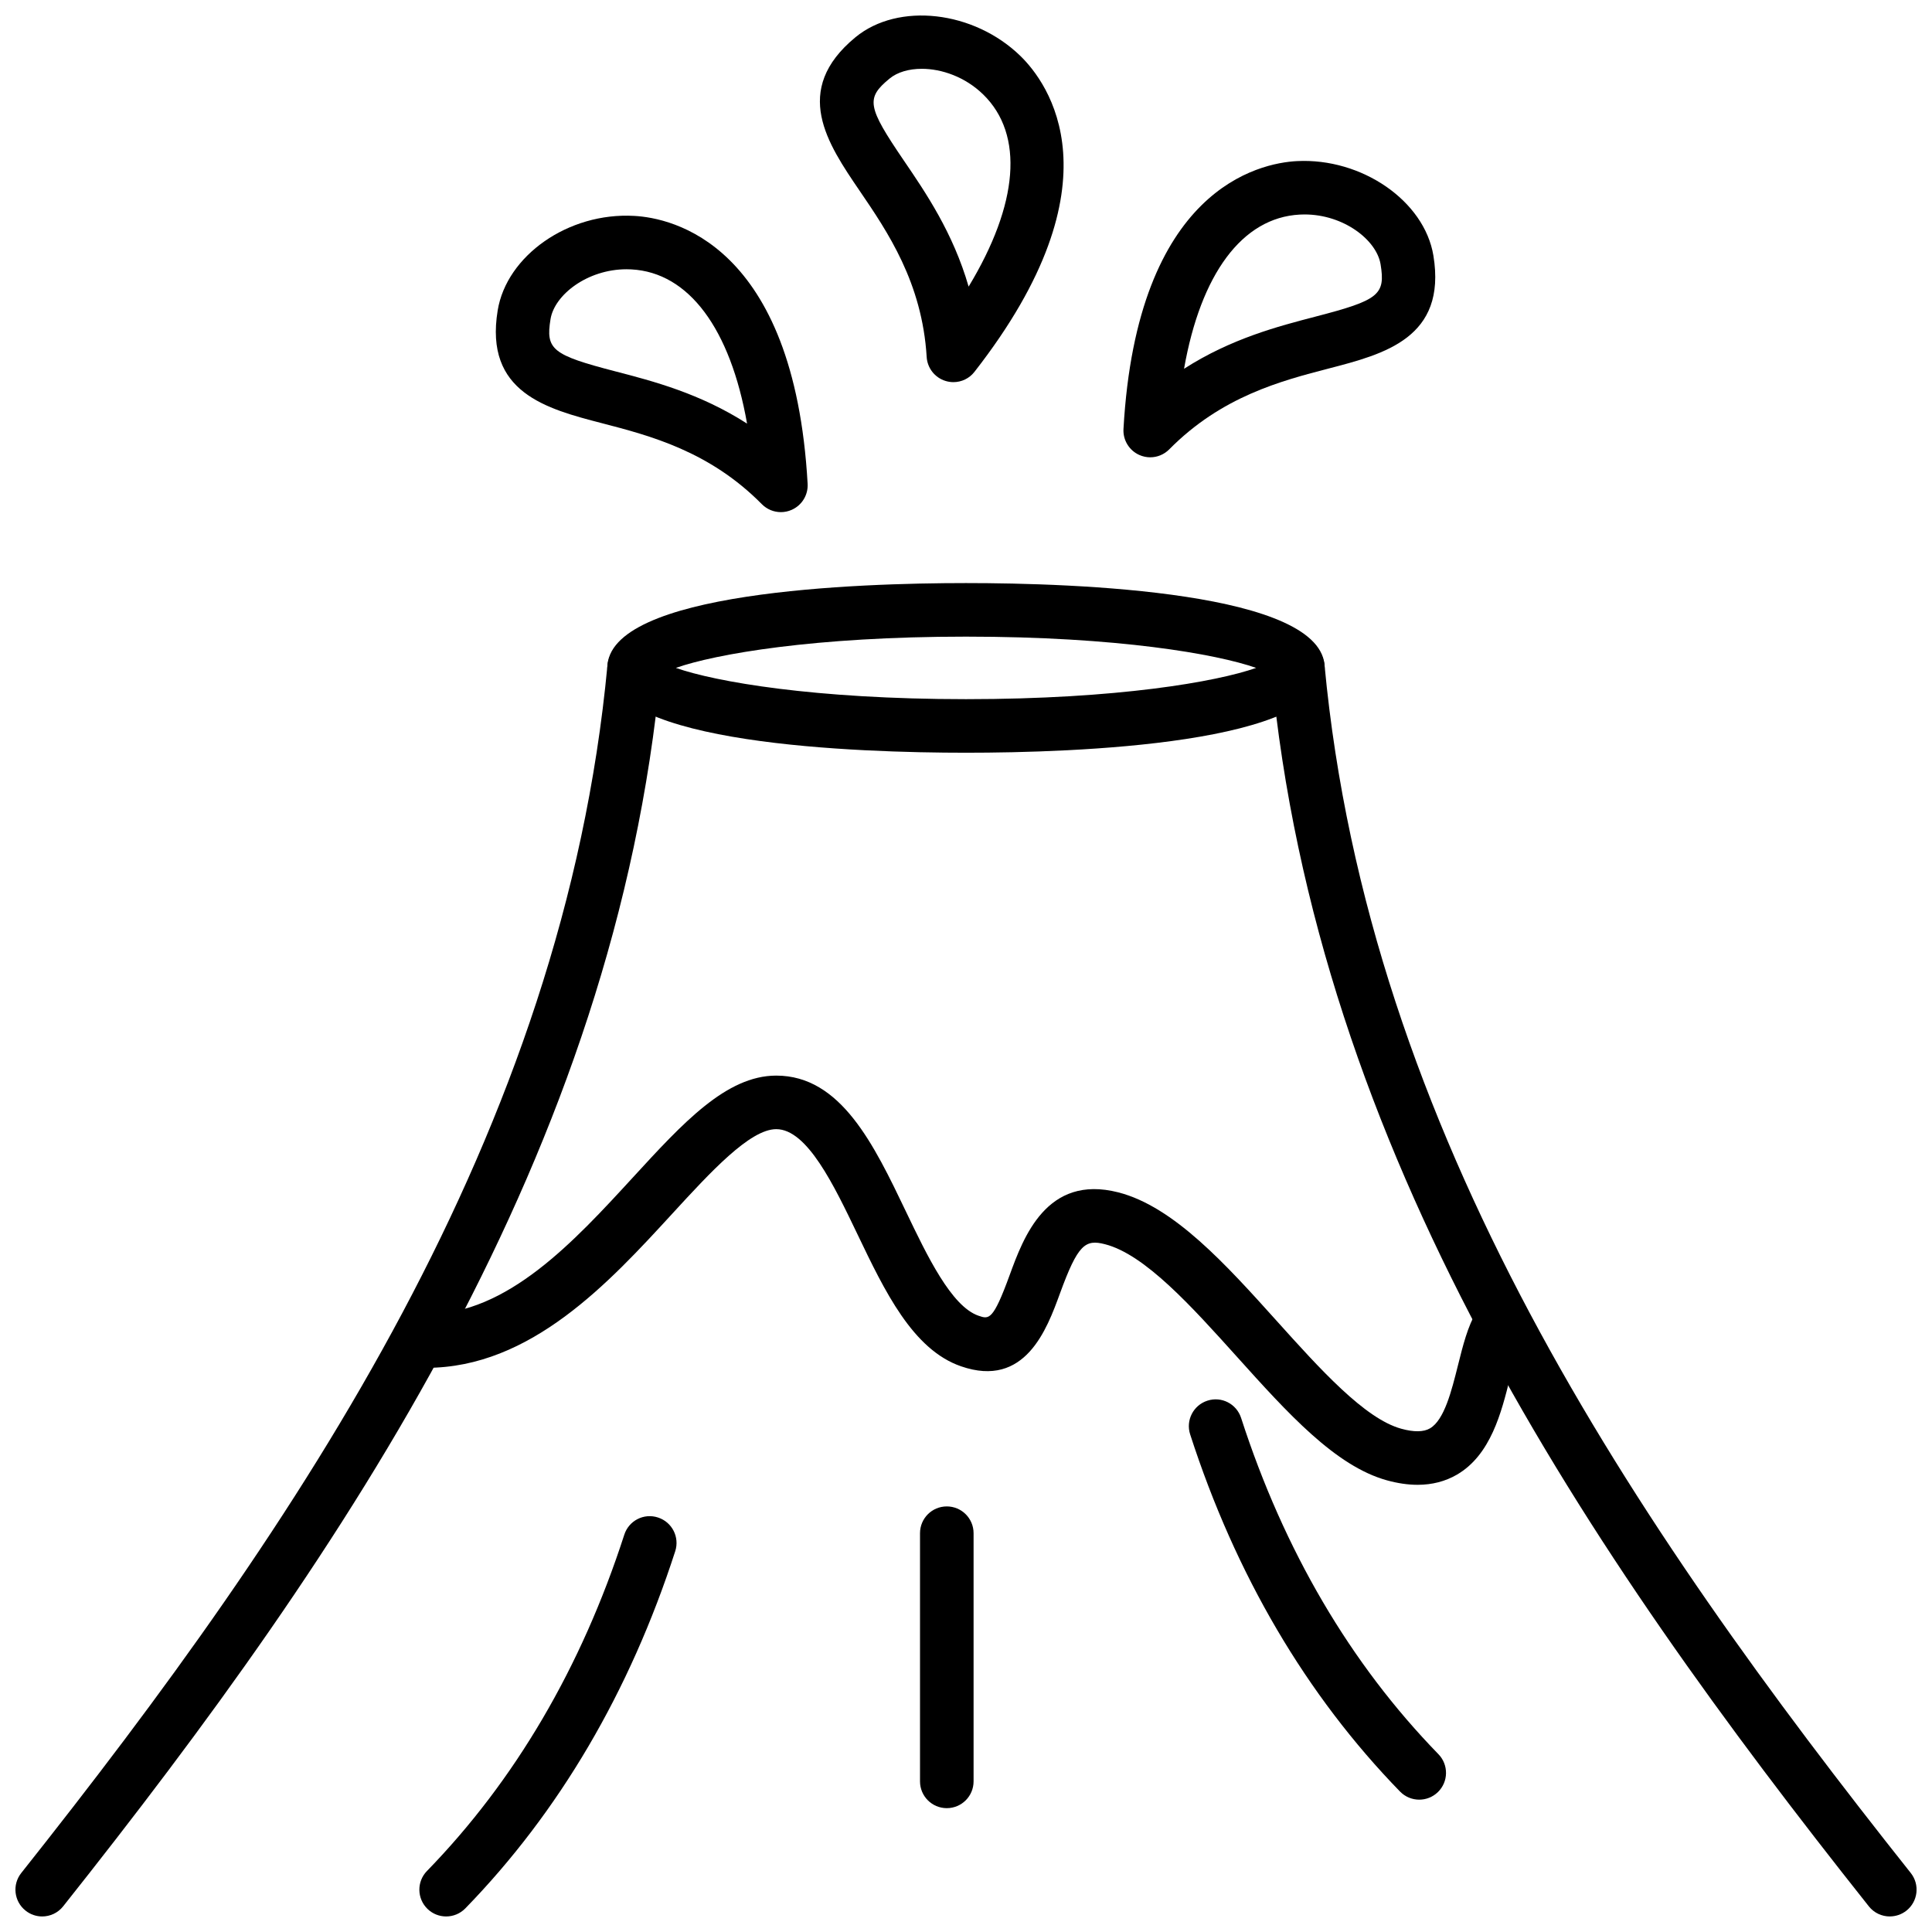<?xml version="1.0" encoding="UTF-8"?>
<!-- The Best Svg Icon site in the world: iconSvg.co, Visit us! https://iconsvg.co -->
<svg width="800px" height="800px" version="1.1" viewBox="144 144 512 512" xmlns="http://www.w3.org/2000/svg">
 <defs>
  <clipPath id="d">
   <path d="m148.09 313h171.91v338.9h-171.91z"/>
  </clipPath>
  <clipPath id="c">
   <path d="m480 313h171.9v338.9h-171.9z"/>
  </clipPath>
  <clipPath id="b">
   <path d="m361 148.09h65v97.906h-65z"/>
  </clipPath>
  <clipPath id="a">
   <path d="m255 545h69v106.9h-69z"/>
  </clipPath>
 </defs>
 <path d="m350.94 279.72c-1.859 0-3.684-0.734-5.047-2.113-13.883-14.055-29.676-18.156-42.363-21.453-14.633-3.801-31.219-8.102-27.637-29.891 2.367-14.488 18.68-26.039 36.18-25.047 9.875 0.527 42.375 7.199 45.957 71.008 0.16 2.945-1.512 5.688-4.211 6.883-0.926 0.414-1.906 0.613-2.879 0.613zm-40.895-64.363c-10.379 0-19.098 6.769-20.148 13.207-1.328 8.078 0.438 9.504 17.203 13.859 9.875 2.562 22.395 5.816 34.879 13.836-4.43-25.102-15.402-40.055-30.664-40.867-0.426-0.023-0.848-0.035-1.27-0.035z"/>
 <path d="m400 343.48c-28.578 0-95.051-2.195-95.051-22.48s66.473-22.48 95.051-22.48 95.051 2.195 95.051 22.48c0.004 20.285-66.469 22.48-95.051 22.48zm-76.891-22.48c10.457 3.672 36.738 8.285 76.891 8.285s66.434-4.613 76.891-8.285c-10.457-3.672-36.738-8.285-76.891-8.285-40.148-0.004-66.43 4.609-76.891 8.285z"/>
 <g clip-path="url(#d)">
  <path d="m155.18 651.88c-1.543 0-3.102-0.504-4.406-1.543-3.066-2.438-3.582-6.894-1.145-9.969 73.789-92.957 143.69-196.07 155.35-320.04 0.363-3.902 3.812-6.762 7.727-6.398 3.902 0.363 6.769 3.824 6.398 7.727-12.012 127.66-83.207 232.86-158.37 327.54-1.398 1.762-3.469 2.684-5.559 2.684z"/>
 </g>
 <g clip-path="url(#c)">
  <path d="m644.82 651.88c-2.09 0-4.164-0.918-5.562-2.684-75.156-94.676-146.36-199.88-158.36-327.54-0.371-3.902 2.496-7.363 6.398-7.727 3.949-0.375 7.356 2.496 7.727 6.398 11.66 123.97 81.555 227.08 155.35 320.04 2.438 3.07 1.922 7.531-1.145 9.969-1.305 1.035-2.867 1.535-4.406 1.535z"/>
 </g>
 <path d="m519.68 537.49c-2.547 0-5.254-0.395-8.109-1.18-13.688-3.769-26.363-17.852-39.777-32.762-12.004-13.34-24.414-27.129-34.965-29.816-5.238-1.363-7.195 0.062-11.941 13.074-3.438 9.406-9.195 25.184-26.211 19.277-12.801-4.422-20.234-19.941-27.418-34.941-6.266-13.078-13.363-27.902-21.547-27.902h-0.012c-6.981 0.012-17.43 11.395-27.535 22.398-16.707 18.203-37.5 40.852-65.184 40.852h-0.051c-3.922-0.004-7.09-3.188-7.09-7.102 0.004-3.914 3.184-7.09 7.098-7.09h0.004 0.039c21.449 0 39.129-19.258 54.734-36.254 13.281-14.473 24.758-26.969 37.953-26.996h0.051c17.117 0 25.871 18.281 34.336 35.965 5.652 11.805 12.059 25.18 19.254 27.668 2.777 0.953 3.84 1.352 8.246-10.73 3.656-10.031 9.812-26.801 28.777-21.969 14.719 3.754 28.598 19.168 42.012 34.078 11.461 12.734 23.312 25.906 32.996 28.566 3.359 0.93 5.926 0.891 7.621-0.098 3.793-2.219 5.711-9.902 7.41-16.688 1.328-5.32 2.582-10.344 4.938-14.309 2.004-3.367 6.352-4.477 9.727-2.473 3.367 2.004 4.477 6.359 2.473 9.727-1.289 2.172-2.344 6.402-3.367 10.492-2.258 9.031-5.062 20.273-14.02 25.508-3.09 1.797-6.586 2.703-10.441 2.703z"/>
 <path d="m448.82 265.19c-0.969 0-1.953-0.203-2.875-0.613-2.695-1.195-4.371-3.938-4.211-6.883 3.574-63.793 36.074-70.477 45.949-71 17.203-0.895 33.805 10.551 36.184 25.047 3.574 21.781-13.012 26.09-27.645 29.891-12.688 3.293-28.477 7.398-42.359 21.449-1.359 1.375-3.184 2.109-5.043 2.109zm40.891-64.359c-0.422 0-0.844 0.012-1.27 0.035-15.262 0.812-26.234 15.766-30.656 40.863 12.48-8.016 25.004-11.266 34.879-13.836 16.766-4.348 18.531-5.773 17.203-13.855-1.055-6.438-9.781-13.207-20.156-13.207z"/>
 <g clip-path="url(#b)">
  <path d="m396.66 245.27c-0.703 0-1.41-0.105-2.109-0.324-2.812-0.871-4.797-3.402-4.973-6.348-1.195-19.719-10.379-33.199-17.758-44.027-8.508-12.492-18.156-26.648-1.121-40.695 11.348-9.348 31.375-7.066 43.738 4.973 7.078 6.902 27.137 33.32-12.191 83.688-1.355 1.758-3.438 2.734-5.586 2.734zm-8.383-83.035c-3.43 0-6.484 0.895-8.539 2.594-6.324 5.207-5.93 7.445 3.816 21.754 5.746 8.43 13.027 19.121 17.141 33.371 13.199-21.801 14.793-40.273 3.848-50.934-4.769-4.637-10.965-6.785-16.266-6.785z"/>
 </g>
 <g clip-path="url(#a)">
  <path d="m262.23 651.88c-1.785 0-3.57-0.668-4.949-2.008-2.805-2.738-2.871-7.223-0.137-10.035 23.336-23.977 40.926-53.965 52.297-89.117 1.199-3.727 5.18-5.797 8.934-4.566 3.731 1.207 5.773 5.203 4.566 8.934-12.047 37.246-30.762 69.09-55.621 94.648-1.395 1.426-3.242 2.144-5.09 2.144z"/>
 </g>
 <path d="m520.11 620.93c-1.848 0-3.695-0.723-5.086-2.148-24.859-25.555-43.574-57.402-55.621-94.652-1.207-3.731 0.836-7.727 4.566-8.934 3.742-1.223 7.727 0.836 8.934 4.566 11.371 35.156 28.965 65.145 52.297 89.121 2.731 2.812 2.668 7.301-0.137 10.035-1.387 1.344-3.172 2.012-4.953 2.012z"/>
 <path d="m394.91 623.18c-3.922 0-7.098-3.176-7.098-7.098v-65.77c0-3.922 3.176-7.098 7.098-7.098 3.922 0 7.098 3.176 7.098 7.098v65.77c0 3.922-3.176 7.098-7.098 7.098z"/>
</svg>